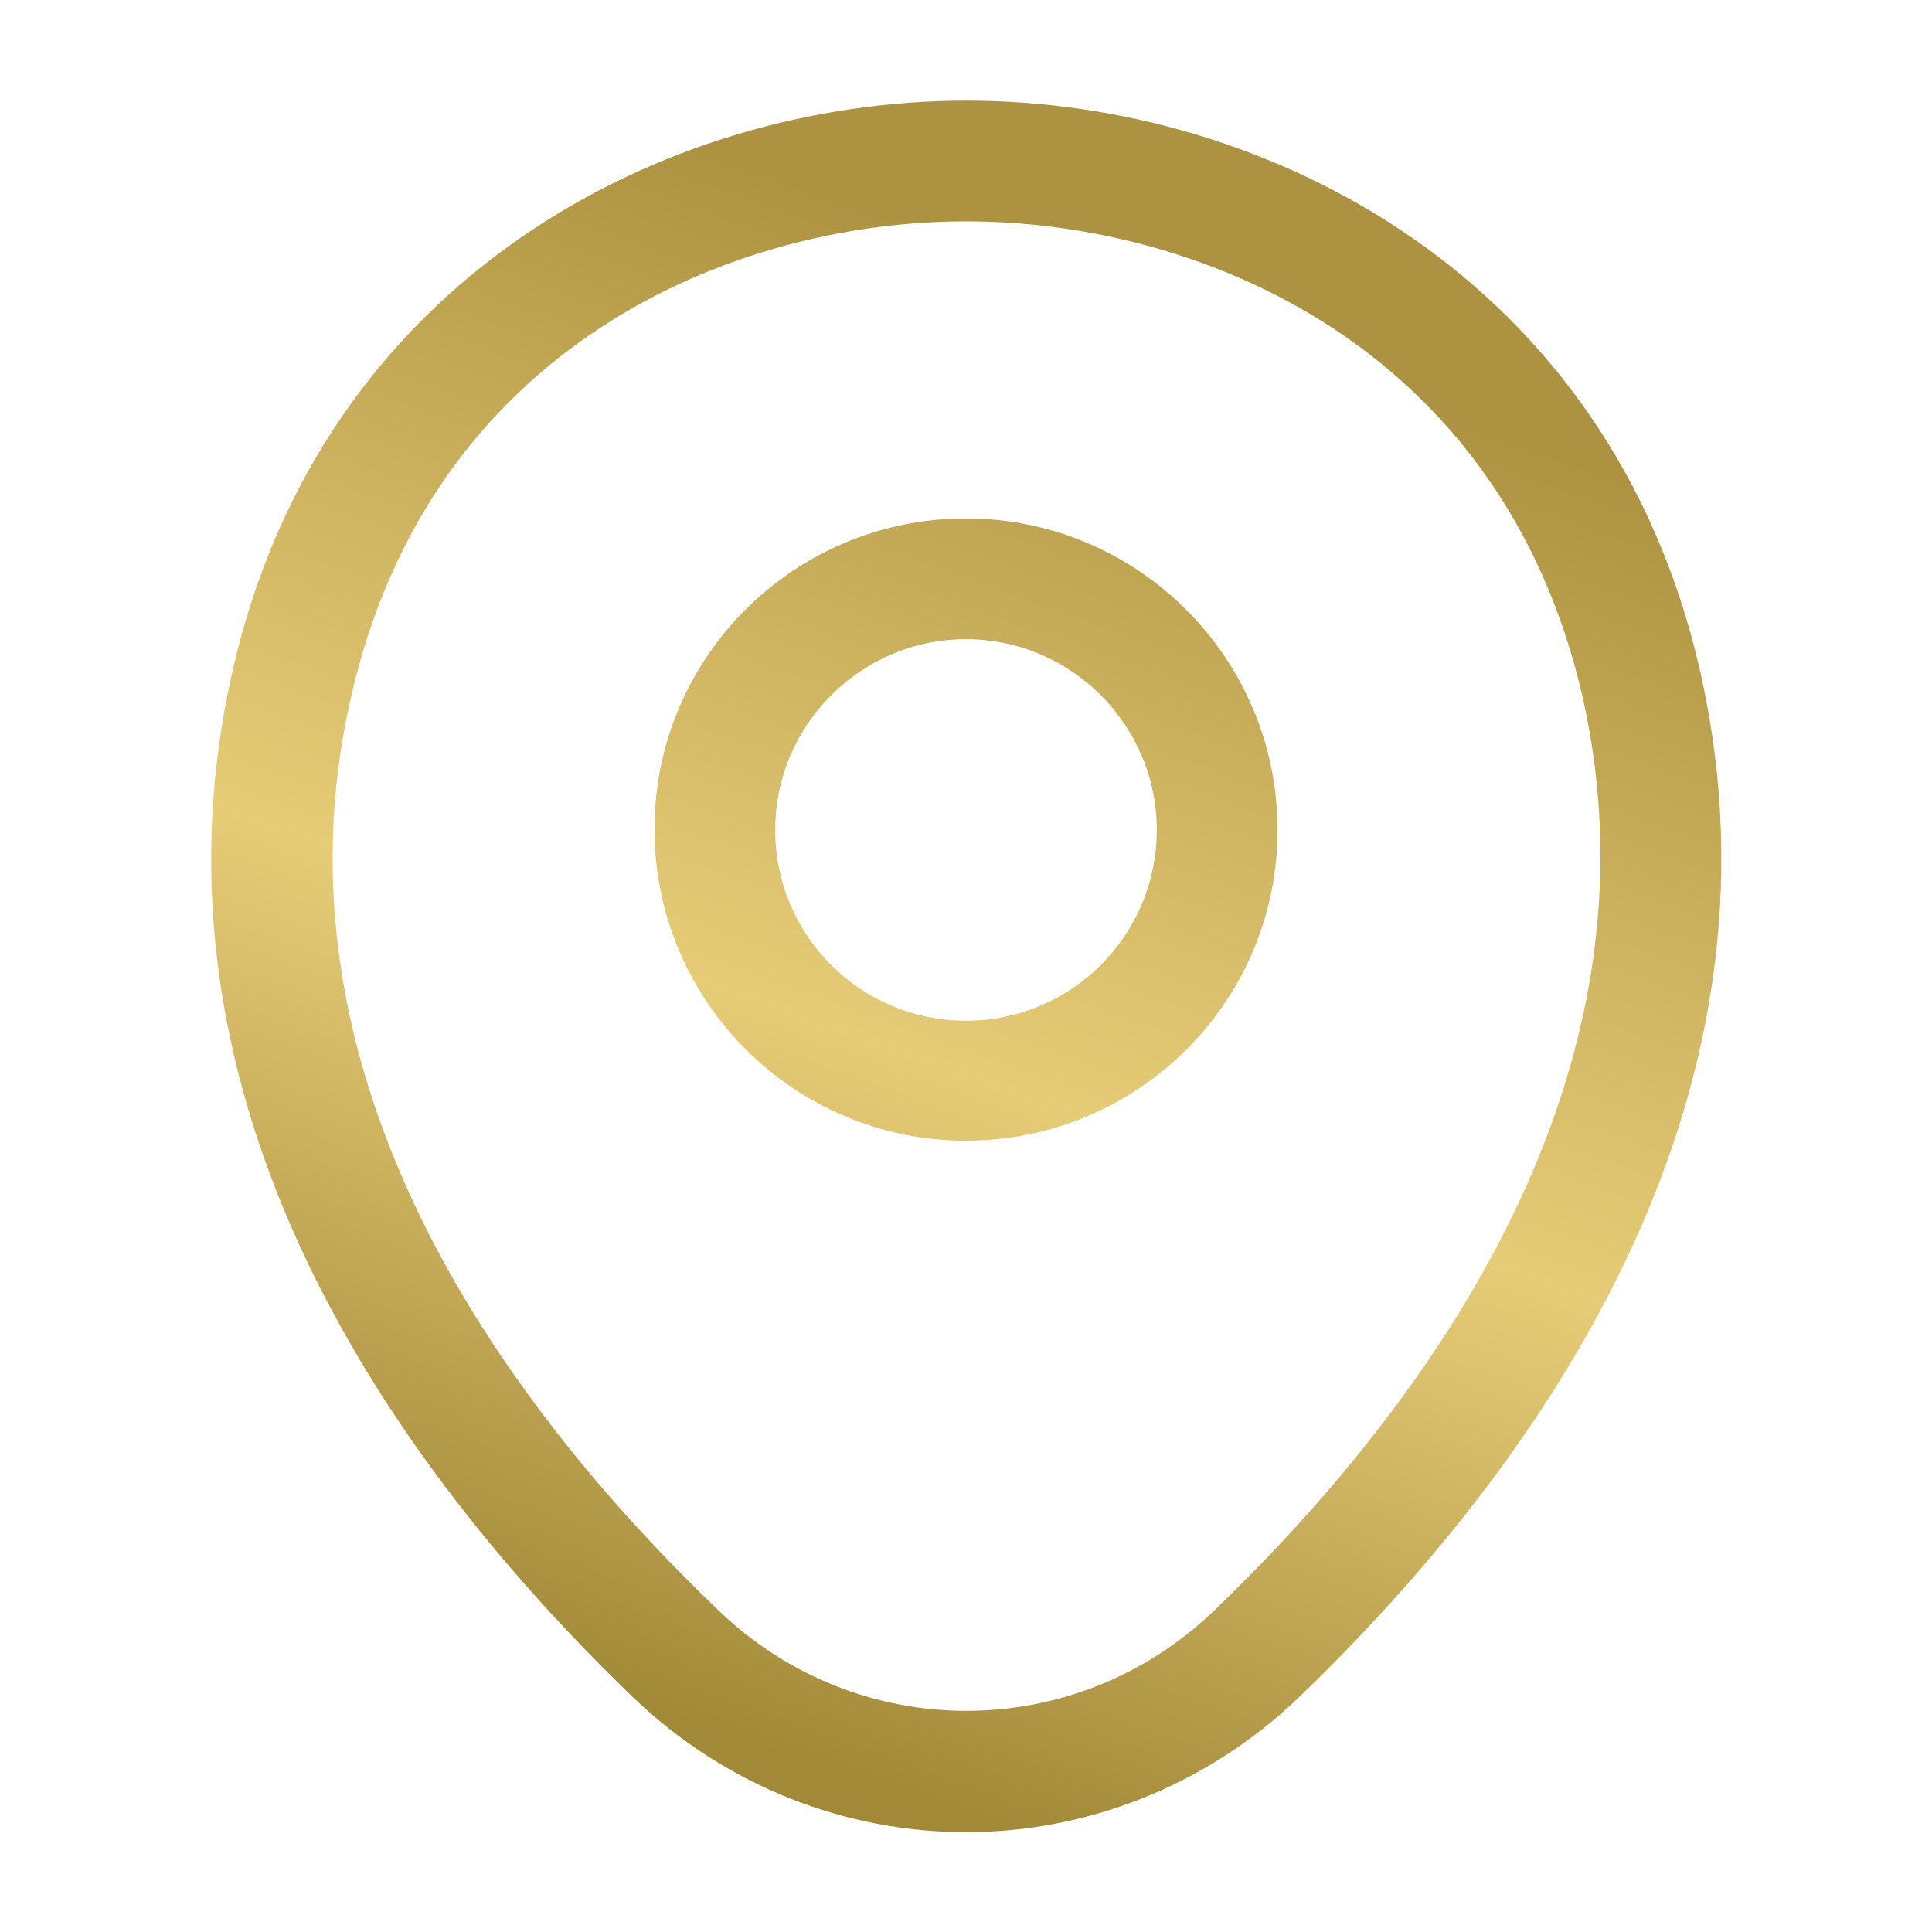 <svg width="24" height="24" viewBox="0 0 24 24" fill="none" xmlns="http://www.w3.org/2000/svg">
<path d="M12 14.17C9.87 14.17 8.13 12.44 8.13 10.3C8.13 8.16 9.87 6.44 12 6.44C14.13 6.44 15.87 8.17 15.87 10.31C15.87 12.45 14.13 14.17 12 14.17ZM12 7.94C10.7 7.94 9.63 9 9.63 10.31C9.63 11.62 10.69 12.68 12 12.68C13.31 12.68 14.37 11.62 14.37 10.31C14.37 9 13.3 7.94 12 7.94Z" fill="url(#paint0_linear_0_2155)"/>
<path d="M12 22.76C10.52 22.76 9.03 22.2 7.87 21.09C4.92 18.25 1.66 13.72 2.89 8.33C4 3.44 8.27 1.25 12 1.25C12 1.25 12 1.25 12.01 1.25C15.74 1.25 20.01 3.44 21.12 8.34C22.34 13.73 19.08 18.25 16.13 21.09C14.97 22.2 13.48 22.76 12 22.76ZM12 2.75C9.09 2.75 5.35 4.3 4.36 8.66C3.28 13.37 6.24 17.43 8.92 20C10.65 21.67 13.36 21.67 15.09 20C17.76 17.43 20.72 13.37 19.66 8.66C18.66 4.3 14.91 2.75 12 2.75Z" fill="url(#paint1_linear_0_2155)"/>
<defs>
<linearGradient id="paint0_linear_0_2155" x1="12" y1="3" x2="5.768" y2="20.379" gradientUnits="userSpaceOnUse">
<stop stop-color="#AD9341"/>
<stop offset="0.528" stop-color="#E7CC78"/>
<stop offset="1" stop-color="#A28938"/>
</linearGradient>
<linearGradient id="paint1_linear_0_2155" x1="12" y1="3" x2="5.768" y2="20.379" gradientUnits="userSpaceOnUse">
<stop stop-color="#AD9341"/>
<stop offset="0.528" stop-color="#E7CC78"/>
<stop offset="1" stop-color="#A28938"/>
</linearGradient>
</defs>
</svg>
